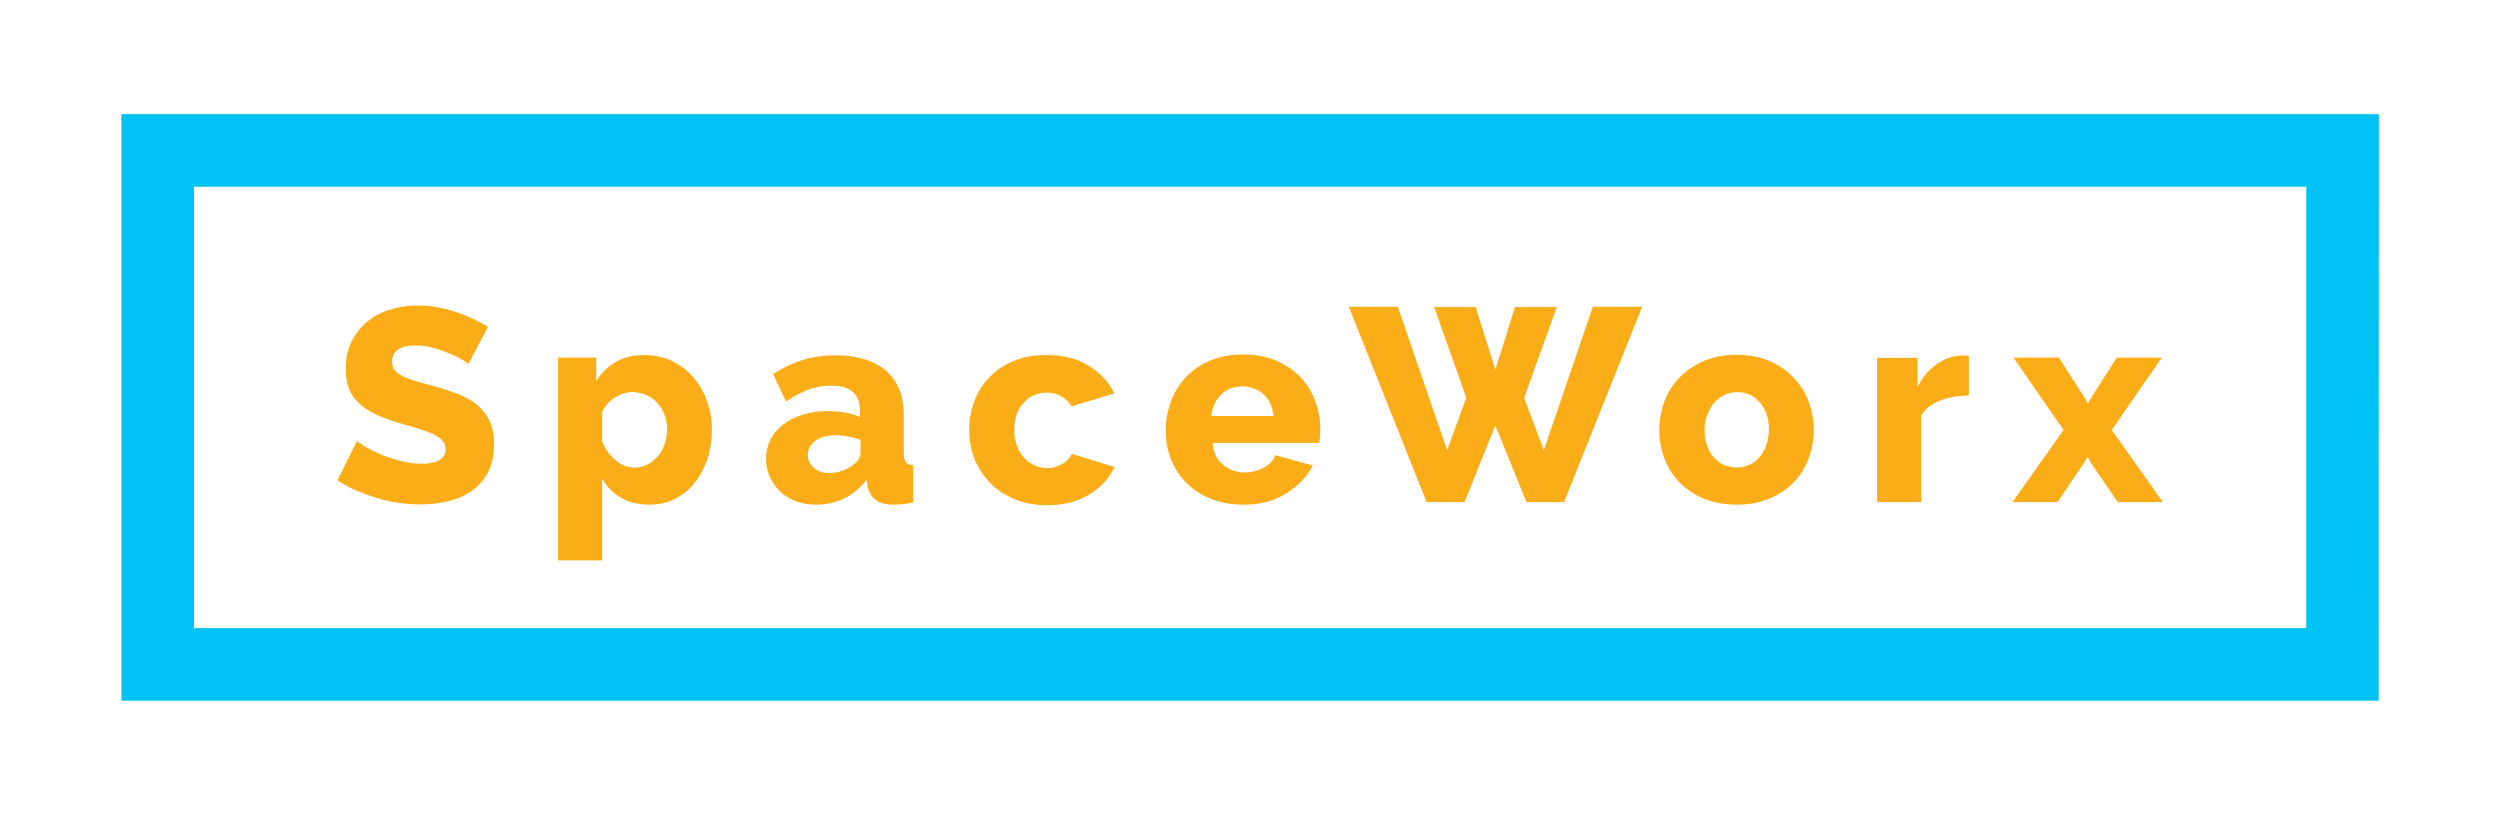 <svg xmlns="http://www.w3.org/2000/svg" xmlns:xlink="http://www.w3.org/1999/xlink" id="Layer_1" x="0px" y="0px" viewBox="0 0 964 314.2" style="enable-background:new 0 0 964 314.2;" xml:space="preserve"><style type="text/css">	.st0{fill:#00C2F3;}	.st1{fill:#FBAD18;}</style><path class="st0" d="M917.2,270.2H46.8V44h870.5L917.2,270.2L917.2,270.2z M74.8,242.2h814.5V72H74.8V242.2z"></path><g>	<path class="st1" d="M180.6,140.4c-0.2-0.3-1-0.8-2.2-1.6c-1.3-0.8-2.9-1.6-4.8-2.4c-1.9-0.8-4-1.6-6.3-2.2c-2.3-0.6-4.5-1-6.8-1  c-6.2,0-9.3,2.1-9.3,6.3c0,1.3,0.3,2.3,1,3.2c0.7,0.8,1.7,1.6,3,2.3c1.3,0.7,2.9,1.3,4.9,1.9c2,0.6,4.3,1.2,6.9,1.9  c3.6,1,6.9,2.1,9.8,3.2c2.9,1.2,5.4,2.6,7.4,4.3c2,1.7,3.6,3.8,4.7,6.3c1.1,2.5,1.6,5.4,1.6,8.9c0,4.2-0.8,7.8-2.4,10.8  c-1.6,2.9-3.7,5.3-6.3,7.1c-2.6,1.8-5.6,3.1-9,3.9s-6.9,1.2-10.5,1.2c-2.8,0-5.6-0.2-8.5-0.6c-2.9-0.4-5.7-1-8.5-1.9  c-2.8-0.8-5.4-1.8-8-2.9c-2.6-1.1-5-2.4-7.2-3.9l7.6-15.2c0.3,0.4,1.2,1,2.8,2c1.6,1,3.5,2,5.8,3c2.3,1,4.9,1.9,7.7,2.6  c2.8,0.8,5.7,1.2,8.6,1.2c6.1,0,9.2-1.9,9.2-5.6c0-1.4-0.5-2.6-1.4-3.5c-0.9-0.9-2.2-1.7-3.8-2.5c-1.6-0.7-3.6-1.4-5.8-2.1  c-2.2-0.6-4.6-1.3-7.3-2.1c-3.5-1.1-6.5-2.2-9-3.4c-2.5-1.2-4.6-2.7-6.3-4.3c-1.7-1.6-2.9-3.5-3.7-5.6c-0.8-2.1-1.2-4.6-1.2-7.4  c0-4,0.7-7.5,2.2-10.5c1.5-3,3.5-5.6,6-7.7c2.5-2.1,5.5-3.7,8.9-4.7c3.4-1.1,6.9-1.6,10.7-1.6c2.6,0,5.2,0.2,7.7,0.7  c2.5,0.5,5,1.1,7.3,1.9c2.3,0.8,4.5,1.7,6.5,2.6c2,1,3.9,2,5.6,3L180.6,140.4z"></path>	<path class="st1" d="M250.4,194.6c-4.2,0-7.9-0.9-11-2.7c-3.1-1.8-5.5-4.2-7.2-7.4v31.6h-17v-78.2h14.7v9c2-3.2,4.6-5.7,7.7-7.4  c3.1-1.8,6.7-2.6,11-2.6c3.7,0,7.2,0.7,10.3,2.2c3.1,1.5,5.9,3.5,8.2,6.1c2.3,2.6,4.1,5.6,5.4,9.1c1.3,3.5,2,7.3,2,11.3  c0,4.2-0.6,8-1.8,11.6c-1.2,3.5-2.9,6.6-5,9.2c-2.1,2.6-4.7,4.6-7.6,6.1C257.1,193.9,253.9,194.6,250.4,194.6z M244.7,180.3  c1.8,0,3.5-0.4,5-1.2c1.5-0.8,2.8-1.9,4-3.2c1.1-1.3,2-2.9,2.6-4.7c0.6-1.8,0.9-3.7,0.9-5.7c0-2-0.3-3.9-1-5.7  c-0.7-1.7-1.6-3.2-2.8-4.5s-2.6-2.3-4.2-3c-1.7-0.7-3.4-1.1-5.4-1.1c-2.3,0-4.6,0.7-6.7,2.1c-2.2,1.4-3.8,3.2-4.9,5.6v11.4  c1.1,2.8,2.8,5.2,5.1,7.1C239.6,179.4,242.1,180.3,244.7,180.3z"></path>	<path class="st1" d="M314.7,194.6c-2.8,0-5.3-0.4-7.7-1.3c-2.4-0.9-4.4-2.1-6.1-3.7c-1.7-1.6-3-3.5-4-5.6c-1-2.2-1.5-4.5-1.5-7  c0-2.8,0.6-5.3,1.7-7.5c1.2-2.3,2.8-4.2,4.9-5.8c2.1-1.6,4.6-2.9,7.5-3.8c2.9-0.9,6.1-1.4,9.6-1.4c2.3,0,4.6,0.2,6.8,0.6  c2.2,0.4,4.1,1,5.7,1.7v-2.5c0-6.4-3.7-9.6-11.1-9.6c-3,0-5.9,0.5-8.7,1.5c-2.8,1-5.7,2.6-8.7,4.6l-5-10.6  c3.7-2.4,7.5-4.2,11.4-5.4c4-1.2,8.2-1.8,12.6-1.8c8.4,0,14.9,2,19.5,5.9c4.6,4,6.9,9.8,6.9,17.4v14.3c0,1.7,0.3,2.9,0.8,3.6  c0.5,0.7,1.5,1.1,2.8,1.2v14.3c-1.5,0.4-2.8,0.6-4,0.7c-1.2,0.1-2.3,0.2-3.3,0.2c-3.2,0-5.6-0.6-7.2-1.9c-1.6-1.2-2.6-3-3.1-5.2  l-0.3-2.5c-2.5,3.2-5.4,5.6-8.9,7.3C322.2,193.8,318.5,194.6,314.7,194.6z M319.7,182.4c1.8,0,3.6-0.3,5.4-1  c1.7-0.6,3.2-1.5,4.3-2.5c1.6-1.3,2.4-2.6,2.4-4v-5.3c-1.5-0.6-3.1-1-4.8-1.3c-1.7-0.3-3.3-0.5-4.8-0.5c-3.1,0-5.7,0.7-7.7,2.1  c-2,1.4-3,3.3-3,5.5c0,2.1,0.8,3.7,2.3,5C315.3,181.8,317.3,182.4,319.7,182.4z"></path>	<path class="st1" d="M373.7,165.7c0-3.8,0.7-7.5,2-11c1.3-3.5,3.3-6.6,5.8-9.2c2.5-2.7,5.7-4.8,9.4-6.3c3.7-1.6,7.9-2.3,12.7-2.3  c6.4,0,11.8,1.4,16.2,4.1c4.4,2.7,7.7,6.3,9.9,10.7l-16.5,5c-2.2-3.5-5.4-5.3-9.6-5.3c-3.5,0-6.5,1.3-8.9,3.9  c-2.4,2.6-3.6,6.1-3.6,10.5c0,2.2,0.3,4.2,1,6c0.6,1.8,1.5,3.3,2.7,4.6c1.1,1.3,2.5,2.3,4,3c1.5,0.7,3.1,1.1,4.8,1.1  c2.1,0,4.1-0.5,5.8-1.5c1.8-1,3.1-2.3,3.9-4l16.5,5.1c-2.1,4.3-5.3,7.8-9.8,10.6c-4.5,2.8-9.9,4.1-16.4,4.1  c-4.7,0-8.9-0.8-12.6-2.4c-3.7-1.6-6.9-3.7-9.4-6.4c-2.6-2.7-4.5-5.7-5.9-9.2C374.3,173.2,373.7,169.5,373.7,165.7z"></path>	<path class="st1" d="M479.4,194.6c-4.7,0-8.9-0.8-12.6-2.3s-6.9-3.6-9.4-6.2c-2.6-2.6-4.5-5.6-5.9-9.1c-1.3-3.4-2-7-2-10.8  c0-4,0.7-7.8,2-11.4c1.3-3.6,3.3-6.7,5.8-9.4c2.5-2.7,5.7-4.8,9.4-6.4c3.7-1.6,7.9-2.3,12.7-2.3c4.7,0,8.9,0.8,12.6,2.3  c3.7,1.6,6.8,3.7,9.3,6.3c2.5,2.6,4.5,5.7,5.8,9.2c1.3,3.5,2,7.1,2,10.9c0,1,0,2-0.1,2.9c-0.1,1-0.2,1.8-0.3,2.5h-41.1  c0.3,3.7,1.6,6.6,4.1,8.5c2.4,1.9,5.2,2.9,8.3,2.9c2.5,0,4.9-0.6,7.2-1.8c2.3-1.2,3.8-2.8,4.6-4.9l14.4,4  c-2.2,4.4-5.6,7.9-10.2,10.7C491.3,193.3,485.8,194.6,479.4,194.6z M491.1,160.5c-0.4-3.5-1.6-6.3-3.8-8.4c-2.2-2-4.9-3.1-8.2-3.1  c-3.3,0-6.1,1-8.2,3.1c-2.2,2.1-3.4,4.9-3.8,8.3H491.1z"></path>	<path class="st1" d="M553,118.4h16l7.6,24.1l7.6-24.1h16.1l-12.6,35l7.6,20.2l18.9-55.3h19l-30.1,75.3h-14.5l-12-29.5l-11.9,29.5  h-14.6l-30-75.3H539l19,55.3l7.4-20.2L553,118.4z"></path>	<path class="st1" d="M669.7,194.6c-4.7,0-9-0.8-12.7-2.3s-6.8-3.7-9.4-6.3c-2.5-2.6-4.5-5.7-5.8-9.2c-1.3-3.5-2-7.2-2-11  c0-3.8,0.7-7.5,2-11c1.3-3.5,3.2-6.6,5.8-9.2c2.5-2.7,5.7-4.8,9.4-6.4c3.7-1.6,7.9-2.4,12.7-2.4c4.7,0,8.9,0.8,12.6,2.4  c3.7,1.6,6.8,3.7,9.3,6.4c2.5,2.6,4.5,5.7,5.8,9.2c1.3,3.5,2,7.2,2,11c0,3.8-0.7,7.5-2,11s-3.2,6.6-5.8,9.2  c-2.5,2.7-5.7,4.8-9.4,6.3S674.5,194.6,669.7,194.6z M657.3,165.8c0,4.4,1.2,7.9,3.5,10.5c2.3,2.6,5.3,4,8.9,4  c1.8,0,3.4-0.4,4.9-1.1c1.5-0.7,2.8-1.7,3.9-3c1.1-1.3,2-2.8,2.6-4.6s1-3.8,1-5.9c0-4.4-1.2-7.9-3.5-10.5c-2.3-2.7-5.3-4-8.8-4  c-1.8,0-3.4,0.4-4.9,1.1c-1.5,0.7-2.8,1.7-3.9,3c-1.1,1.3-2,2.8-2.6,4.6C657.6,161.7,657.3,163.7,657.3,165.8z"></path>	<path class="st1" d="M759.1,152.5c-4.1,0.1-7.8,0.7-11.1,2c-3.3,1.3-5.7,3.2-7.2,5.7v33.4h-17v-55.6h15.6v11.2  c1.9-3.7,4.4-6.7,7.4-8.8c3-2.1,6.2-3.2,9.6-3.3c0.8,0,1.3,0,1.7,0c0.4,0,0.7,0,1.1,0.1V152.5z"></path>	<path class="st1" d="M793.9,137.9l10.1,15.7l1.1,2l1.1-2l10-15.7h17.4l-19.3,27.9l19.7,27.8h-17.4L805.9,178l-1-2l-1,2l-10.5,15.6  h-17.4l19.7-27.8l-19.3-27.9H793.9z"></path></g></svg>